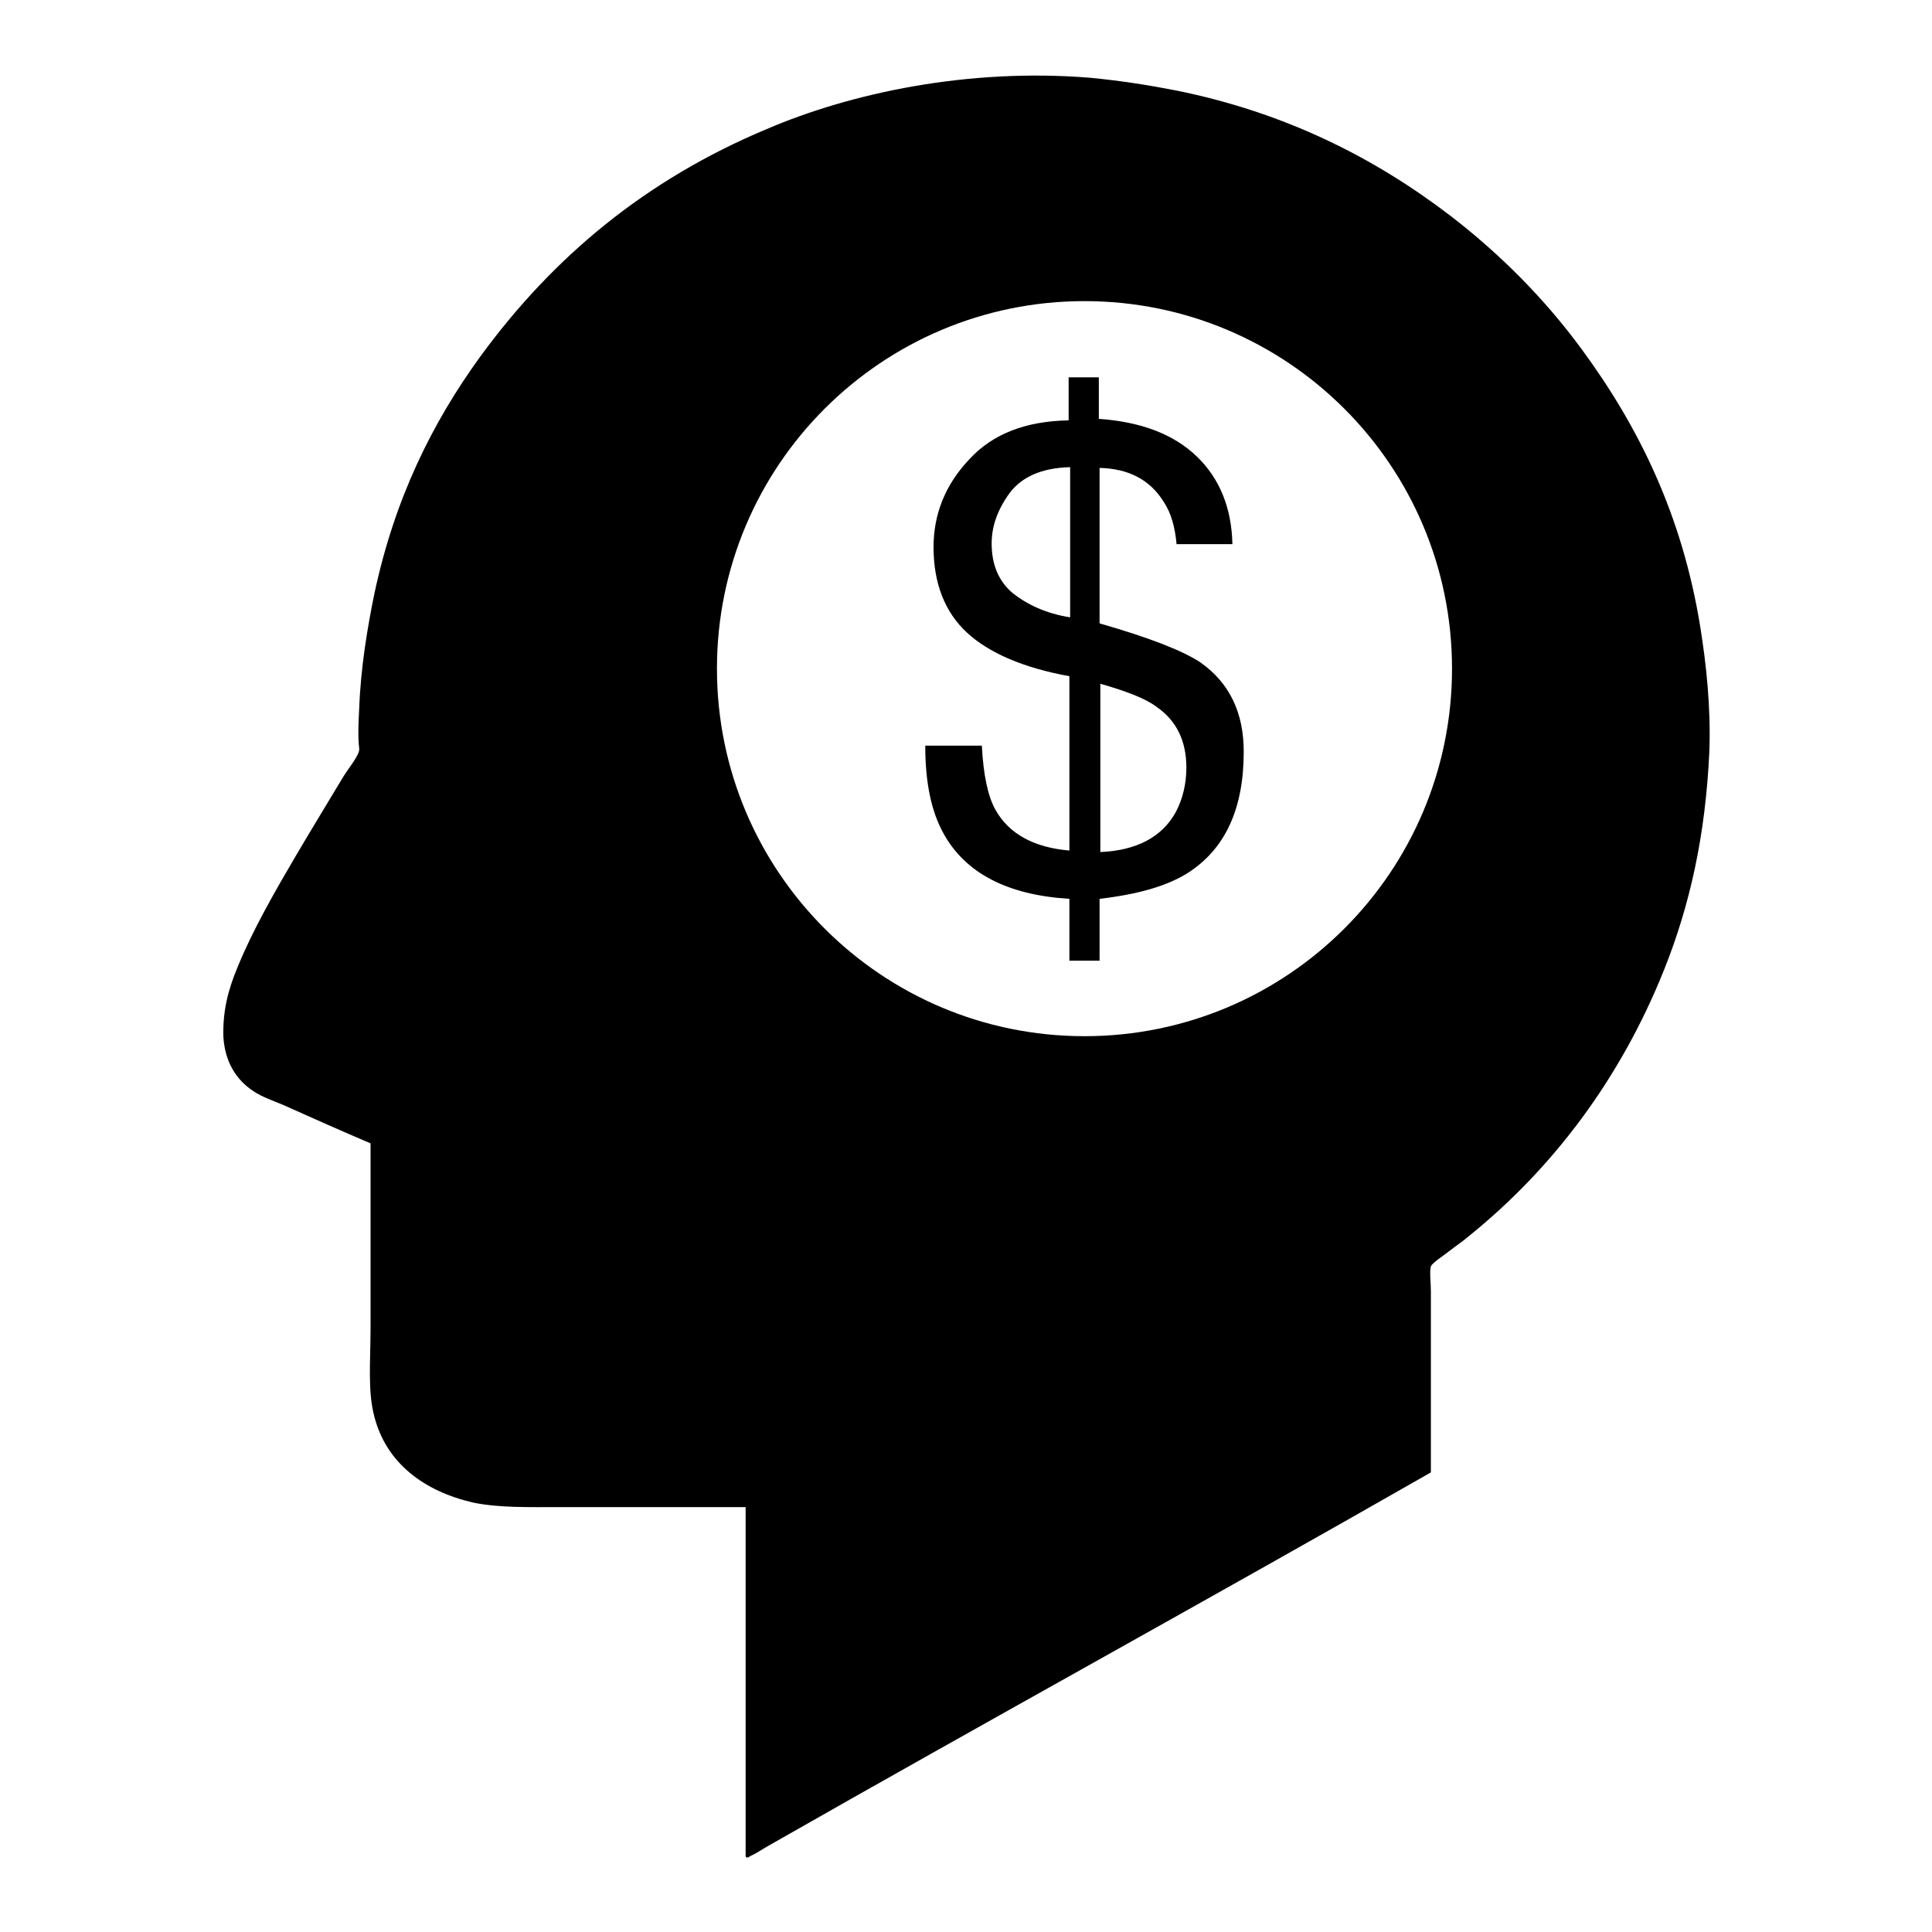 <?xml version="1.0" encoding="utf-8"?>
<!-- Svg Vector Icons : http://www.onlinewebfonts.com/icon -->
<!DOCTYPE svg PUBLIC "-//W3C//DTD SVG 1.1//EN" "http://www.w3.org/Graphics/SVG/1.1/DTD/svg11.dtd">
<svg version="1.1" xmlns="http://www.w3.org/2000/svg" xmlns:xlink="http://www.w3.org/1999/xlink" x="0px" y="0px" viewBox="0 0 256 256" enable-background="new 0 0 256 256" xml:space="preserve">
<g><g><g><path fill="#000000" d="M39.2,113.4c-2.7,4.6-5.7,9.8-7.7,14.7c-1.3,3.1-2,5.9-1.9,9.3c0.2,3.3,1.7,5.7,4,7.2c1.2,0.8,2.5,1.2,3.9,1.8c3.8,1.7,7.6,3.4,11.6,5.1c0,7.9,0,16.4,0,24.4c0,4.5-0.4,8.4,0.5,11.8c1.6,6.2,6.6,9.9,13.1,11.4c3.4,0.7,7.2,0.6,11.7,0.6c8,0,16.5,0,24.4,0c0,15.4,0,30.8,0,46.3c0.2,0.3,0.5,0,0.7-0.1c0.7-0.3,1.4-0.8,2.1-1.2c29.1-16.6,58.8-32.9,88-49.6c0-7.6,0-15.9,0-24c0-1.1-0.2-2.6,0-3.3c0.2-0.5,1.8-1.5,2.4-2c0.9-0.7,1.8-1.3,2.5-1.9c11.2-9,20.2-20.9,26-35.4c3.4-8.5,5.5-17.8,6-29c0.2-5.8-0.4-11.4-1.2-16.4c-2.4-14.9-8.2-26.6-15.7-36.8c-4.9-6.7-10.9-12.7-17.4-17.7C182,20.8,170.2,14.9,155.9,12c-3.6-0.7-7.3-1.3-11.5-1.7c-16.1-1.3-31.6,2-42.8,6.8C85.6,23.8,73.3,34,63.6,47.3C57.3,56,52.3,66,49.6,78.7c-0.9,4.4-1.8,9.7-2,15.1c-0.1,1.9-0.2,3.8,0,5.4c0.1,0.8-1.5,2.7-2.1,3.7C43.4,106.4,41.2,110,39.2,113.4z M143.7,39.9c26.9,0,48.7,21.8,48.7,48.7c0,26.9-21.8,48.7-48.7,48.7c-26.9,0-48.7-21.8-48.7-48.7C95,61.7,116.8,39.9,143.7,39.9z M131.9,107.3c-1-1.8-1.6-4.6-1.8-8.5h-7.5c0,4.9,0.8,8.7,2.4,11.6c2.9,5.3,8.5,8.2,16.7,8.7v8.2h4v-8.2c5.1-0.6,9-1.7,11.8-3.5c4.9-3.2,7.3-8.5,7.3-16c0-5.2-1.9-9.1-5.7-11.8c-2.4-1.6-6.8-3.3-13.4-5.2V62c3.9,0.1,6.7,1.6,8.5,4.5c1,1.5,1.5,3.4,1.7,5.6h7.4c-0.1-4.8-1.7-8.7-4.7-11.6c-3-2.9-7.3-4.6-13-5V50h-4v5.7c-5.7,0.1-10.1,1.8-13.2,5.2c-3.2,3.4-4.7,7.3-4.7,11.6c0,4.8,1.5,8.6,4.4,11.3c2.9,2.7,7.5,4.7,13.6,5.8v23.1C137,112.3,133.7,110.5,131.9,107.3z M145.8,90.6c3.5,1,6.1,2,7.5,3.1c2.6,1.8,3.9,4.5,3.9,8c0,2.2-0.5,4.2-1.4,5.9c-1.8,3.3-5.2,5.1-10,5.3L145.8,90.6L145.8,90.6z M134.2,78.6c-1.9-1.6-2.8-3.8-2.8-6.6c0-2.3,0.8-4.5,2.4-6.7c1.6-2.1,4.2-3.3,8-3.4v19.9C138.6,81.3,136.1,80.1,134.2,78.6z"/></g><g></g><g></g><g></g><g></g><g></g><g></g><g></g><g></g><g></g><g></g><g></g><g></g><g></g><g></g><g></g></g></g>
</svg>